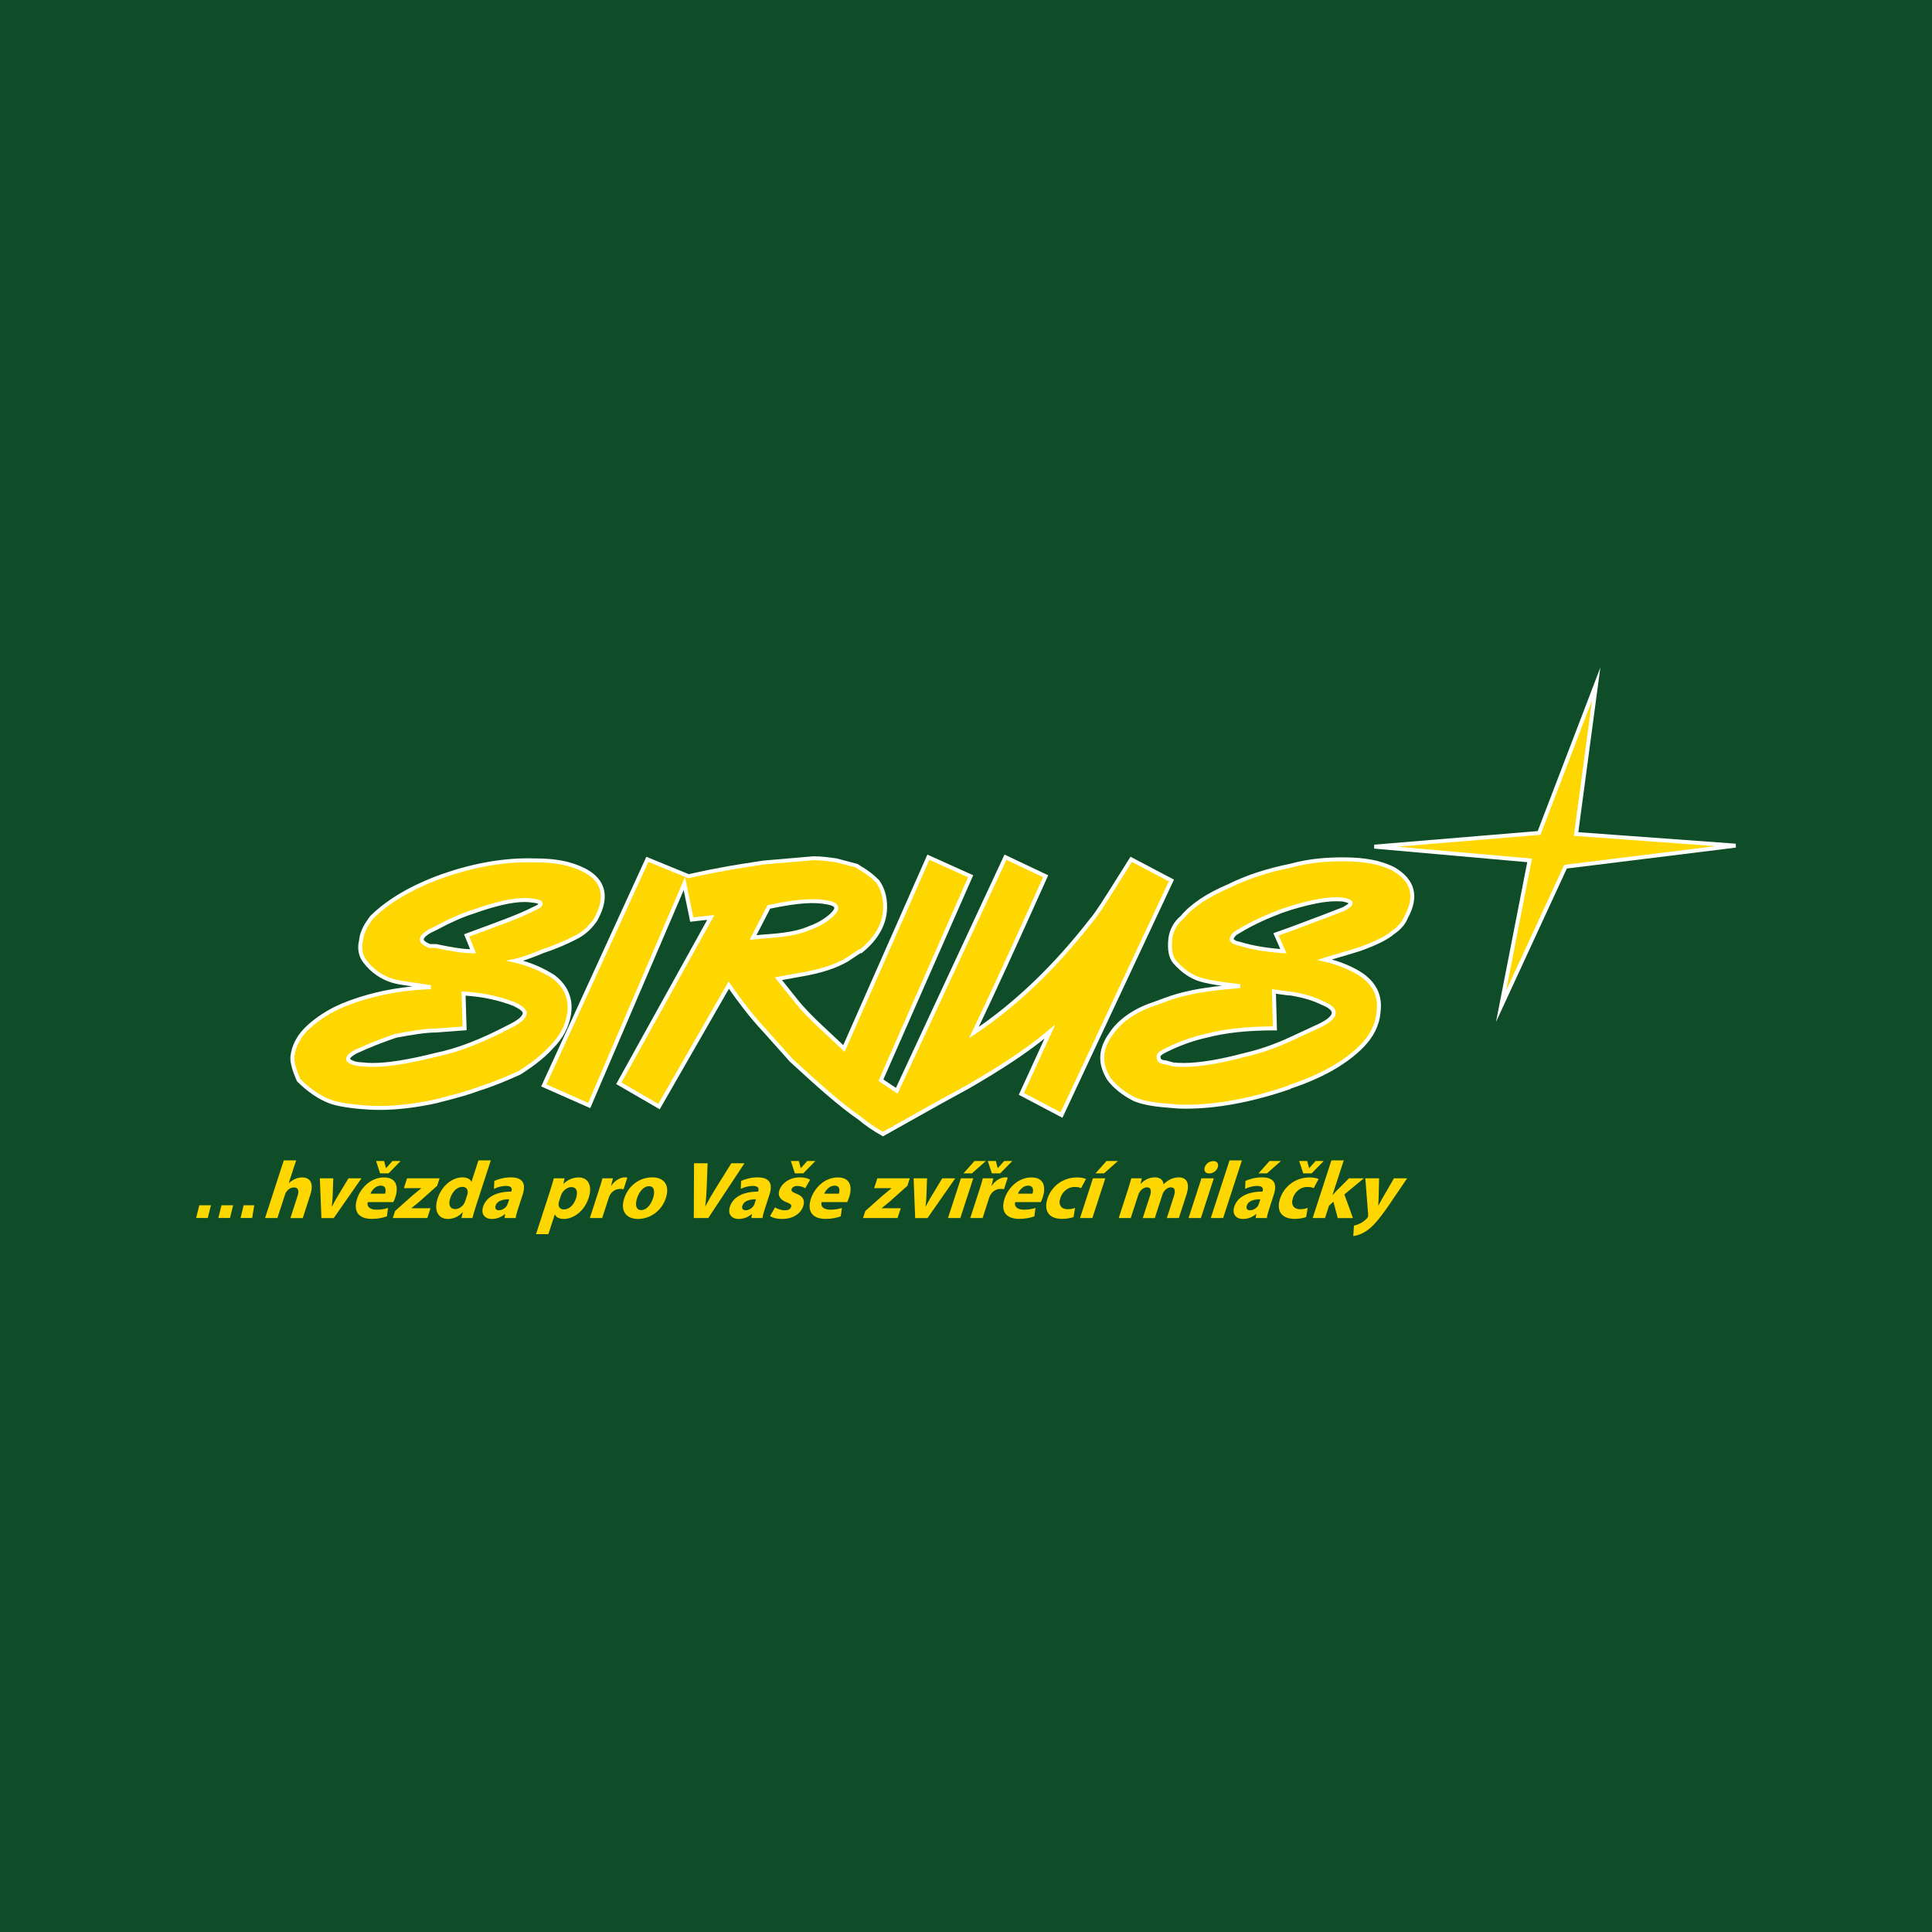 <?xml version="1.0" encoding="utf-8"?>
<!-- Generator: Adobe Illustrator 16.0.3, SVG Export Plug-In . SVG Version: 6.00 Build 0)  -->
<!DOCTYPE svg PUBLIC "-//W3C//DTD SVG 1.1//EN" "http://www.w3.org/Graphics/SVG/1.1/DTD/svg11.dtd">
<svg version="1.1" id="Vrstva_1" xmlns="http://www.w3.org/2000/svg" xmlns:xlink="http://www.w3.org/1999/xlink" x="0px" y="0px"
	 width="678px" height="678px" viewBox="0 0 678 678" enable-background="new 0 0 678 678" xml:space="preserve">
<g>
	<rect x="0" y="0" fill="#0E4D27" width="678" height="678"/>
	<path fill="#FFD700" d="M453.098,303.762l-0.119,0.024c-7.399,1.491-14.823,3.706-21.497,7.043
		c-7.046,2.968-12.979,6.683-16.688,11.139c-2.238,1.839-3.711,4.457-4.08,7.418c-0.372,3.718,0,6.301,1.494,8.143
		c2.586,2.972,5.55,5.205,9.264,6.301c2.588,0.753,7.054,1.497,13.722,2.243c-9.642,0.724-18.557,1.844-26.323,4.809l-4.082,1.49
		c-6.679,2.224-11.889,5.932-14.846,10.389c-2.068,2.813-3.089,5.557-3.145,8.224v0.571c0.056,2.391,0.872,4.779,2.425,7.146
		c2.582,3.342,5.923,5.555,8.887,7.049c2.585,1.101,6.302,1.847,11.106,2.227l4.457,0.367c11.507,0.371,24.482-1.868,38.584-6.679
		l0.723-0.373l0.119-0.049v-16.687l-0.119,0.051c-5.554,2.585-11.106,4.459-15.941,5.55c-11.136,2.995-19.648,4.086-25.582,3.343
		l-2.586-0.726c-1.493,0-2.242-0.746-2.242-1.493c-0.373-1.124,0.749-1.84,2.242-2.591c4.43-2.215,9.266-4.082,14.444-5.199
		c7.051-1.85,14.843-2.589,24.112-2.589l-0.375-12.982c2.586,0.377,4.837,0.748,5.929,0.748l0.118,0.021v-22.684l-0.118,0.047
		l-5.185,1.843l2.594,5.925c-5.187-0.368-10.385-1.091-15.195-2.588c-2.238-0.372-2.959-1.12-2.959-1.844
		c0.349-1.12,1.09-1.868,2.591-2.61c4.798-2.968,10.007-5.186,14.813-7.034l3.343-1.118l0.118-0.019L453.098,303.762
		L453.098,303.762z M488.967,304.906c-4.458-2.22-10.022-3.337-17.43-3.337c-5.535,0-11.816,0.369-18.438,2.193v14.843
		c7.345-2.223,12.902-3.314,18.052-2.946c3.717,0.751,3.717,1.479,0.386,3.347c-3.689,1.465-9.591,3.679-18.438,6.996v22.684
		c4.409,0.725,8.076,1.847,11.011,3.317c5.56,2.215,5.183,4.812-0.748,7.79l-10.262,4.762v16.685
		c11.063-3.686,19.176-8.49,24.737-14.05c3.335-3.334,5.558-7.396,5.921-11.855c0.751-5.549-1.115-9.634-5.55-12.968
		c-3.714-2.594-8.539-4.459-13.348-5.585c2.215-0.724,6.29-1.839,12.226-3.68c5.206-1.875,9.262-3.717,11.881-5.958
		c2.218-1.469,3.69-3.337,4.435-5.177C497.482,314.543,495.991,308.991,488.967,304.906z"/>
	<path fill="#FFFFFF" d="M416.143,389.07h-0.01c-0.833,0-1.659-0.012-2.48-0.039l-4.49-0.371c-4.854-0.383-8.665-1.146-11.325-2.275
		c-3.873-1.943-6.938-4.388-9.163-7.261c-3.646-5.676-3.4-11.146,0.707-16.77c3.067-4.617,8.463-8.407,15.188-10.632l4.066-1.485
		c6.236-2.388,13.178-3.563,20.074-4.285c-3.243-0.474-5.7-0.956-7.433-1.455c-3.535-1.049-6.682-3.179-9.594-6.511
		c-1.563-1.927-2.067-4.594-1.662-8.668c0.396-3.123,1.932-5.91,4.33-7.885c3.484-4.204,9.186-8.011,16.863-11.241
		c6.038-3.019,13.328-5.41,21.63-7.087c7.134-1.976,13.738-2.23,18.692-2.23c7.419,0,13.054,1.086,17.736,3.409
		c7.379,4.288,8.957,10.343,4.726,18.014c-0.813,2.037-2.479,3.982-4.649,5.417c-2.353,2.024-6.08,3.902-12.03,6.039
		c-3.221,1.002-5.883,1.782-8.005,2.404c-0.688,0.208-1.334,0.396-1.916,0.568c3.438,0.984,7.623,2.563,11.2,5.069
		c4.773,3.579,6.614,7.904,5.85,13.631c-0.362,4.366-2.483,8.615-6.124,12.252c-5.824,5.853-14.278,10.654-25.121,14.265
		l-0.629,0.338C439.338,386.798,427.113,389.07,416.143,389.07 M471.537,302.256c-4.866,0-11.35,0.253-18.371,2.195
		c-8.232,1.666-15.404,4.019-21.371,7c-7.515,3.16-13.041,6.84-16.468,10.956c-2.218,1.84-3.582,4.318-3.928,7.064
		c-0.364,3.668,0.048,6.022,1.341,7.624c2.726,3.107,5.647,5.103,8.923,6.072c2.61,0.753,7.191,1.498,13.605,2.222l-0.024,1.373
		c-8.824,0.67-18.096,1.702-26.126,4.763l-4.097,1.5c-6.447,2.145-11.596,5.733-14.503,10.122c-3.805,5.2-4.026,10.021-0.711,15.179
		c2.056,2.662,4.971,4.967,8.611,6.808c2.474,1.047,6.145,1.774,10.854,2.144l4.459,0.374c0.771,0.028,1.587,0.039,2.403,0.039
		c10.825,0,22.9-2.248,35.896-6.679l0.633-0.334c10.731-3.584,19.008-8.273,24.68-13.976c3.41-3.397,5.384-7.354,5.727-11.422
		c0.697-5.211-0.978-9.127-5.276-12.356c-3.325-2.333-7.986-4.271-13.094-5.463l-2.415-0.563l2.359-0.771
		c1.025-0.331,2.458-0.751,4.281-1.294c2.119-0.624,4.768-1.404,7.959-2.393c5.751-2.064,9.344-3.865,11.628-5.821
		c2.013-1.333,3.497-3.061,4.243-4.915c3.936-7.155,2.604-12.276-4.139-16.198C484.177,303.298,478.731,302.256,471.537,302.256z
		 M415.381,374.412c-1.438,0-2.789-0.075-4.016-0.23l-2.59-0.72c-1.798-0.036-2.771-1.04-2.837-2.064
		c-0.507-1.762,1.444-2.741,2.625-3.326c4.914-2.457,9.828-4.229,14.608-5.267c6.607-1.729,14.111-2.563,23.535-2.601l-0.37-13.092
		l2.335,0.342c1.868,0.282,3.479,0.518,4.308,0.518c4.724,0.78,8.429,1.891,11.44,3.411c2.823,1.122,4.259,2.422,4.32,3.934
		c0.073,1.695-1.533,3.319-5.065,5.097l-10.405,4.817c-5.343,2.496-10.905,4.428-16.078,5.602
		C428.352,373.205,421.003,374.412,415.381,374.412z M447.427,361.592c-9.646,0-17.25,0.811-23.933,2.562
		c-4.695,1.019-9.504,2.748-14.313,5.153c-1.769,0.884-2.037,1.33-1.895,1.75l0.033,0.222c0,0.388,0.541,0.8,1.551,0.8l0.188,0.027
		l2.58,0.723c1.069,0.127,2.362,0.203,3.741,0.203c5.5,0,12.727-1.195,21.479-3.541c5.104-1.16,10.567-3.067,15.832-5.512
		l10.378-4.806c3.793-1.91,4.318-3.205,4.291-3.792c-0.036-0.879-1.282-1.852-3.499-2.735c-2.949-1.482-6.521-2.552-10.989-3.298
		c-0.813,0.011-2.398-0.229-4.404-0.525l-0.7-0.104l0.37,12.874L447.427,361.592L447.427,361.592z M451.482,334.586l-1.145-0.076
		c-6.063-0.438-11.082-1.288-15.349-2.613c-2.836-0.473-3.451-1.628-3.451-2.51l0.033-0.21c0.407-1.31,1.264-2.189,2.943-3.024
		c5.067-3.134,10.619-5.419,14.877-7.053l3.371-1.126c8.468-2.527,13.487-3.359,18.44-3c2.11,0.42,3.309,0.841,3.457,1.806
		c0.16,0.975-0.862,1.748-2.792,2.825c-3.561,1.417-9.108,3.524-18.648,7.093l-4.492,1.596L451.482,334.586z M432.93,329.463
		c0.087,0.352,0.748,0.813,2.374,1.089c3.983,1.229,8.547,2.042,13.989,2.49l-2.432-5.552l5.881-2.094
		c9.521-3.556,15.068-5.666,18.534-7.038c1.357-0.766,1.813-1.171,1.963-1.354c-0.192-0.133-0.736-0.365-2.219-0.666
		c-0.557-0.032-1.207-0.059-1.86-0.059c-4.204,0-8.837,0.878-15.985,3.009l-3.316,1.111c-4.176,1.605-9.644,3.854-14.675,6.966
		C433.693,328.109,433.187,328.749,432.93,329.463z"/>
	<polygon fill="#FFD700" points="540.128,292.301 482.289,297.107 536.787,301.938 526.774,353.125 549.385,304.156 
		609.086,296.761 553.095,292.677 560.144,240.019 	"/>
	<path fill="#FFFFFF" d="M524.992,358.636l10.967-56.072l-53.726-4.763l0.006-1.382l57.393-4.771l21.988-57.405l-7.736,57.804
		l55.256,4.027l0.037,1.379l-59.324,7.344L524.992,358.636z M490.383,297.132l47.226,4.187l-0.14,0.75l-8.91,45.539l20.365-44.09
		l53.092-6.578l-49.698-3.624l6.361-47.514l-18.064,47.153L490.383,297.132z"/>
	<path fill="#FFD700" d="M278.858,301.743l-10.88,0.944c-4.458,0.743-13.354,1.844-26.33,4.809l-14.468-5.933l-36.345,79.357
		l15.941,7.054l33.374-77.891l2.619,12.63l6.671-0.746l-32.276,58.205l14.099,8.169l24.481-42.644
		c3.341,4.806,7.397,10.388,12.605,15.938l9.265,10.39l1.243,1.146v-22.563l-5.703-7.147l5.703-1.021v-15.117
		c-3.067,0.67-6.724,1.072-10.88,1.32l-3.713,0.377l5.554-10.764c3.317-0.697,6.328-1.225,9.04-1.563L278.858,301.743
		L278.858,301.743z M278.858,373.173v-22.563l0.25,0.274c2.585,3.336,6.299,7.049,10.73,11.132l6.332,5.932l29.636-67.123
		l14.823,6.673l-31.487,71.578l5.556,3.717l38.154-81.967l14.097,6.674c-11.481,25.603-19.652,43.387-25.202,54.893
		c14.444-9.636,28.171-22.614,41.146-39.306c2.618-2.984,7.05-10.382,14.098-21.52l14.098,7.43l-38.558,82.313l-14.096-7.422
		l10.008-21.87c-7.414,6.3-17.054,12.604-28.563,19.275c-12.974,7.053-23.361,12.979-30.011,16.689
		c-3.337-1.848-5.93-3.711-8.146-5.556C294.995,387.817,287.596,381.189,278.858,373.173z M301.72,304.531l-1.12-0.746l-7.045-1.847
		c-2.593-0.376-5.183-0.743-8.148-0.743l-6.55,0.547v14.947c4.633-0.579,8.469-0.631,11.729,0.064c3.714,0.75,3.714,2.25,0.75,4.835
		c-2.586,2.217-5.183,3.337-8.167,4.462c-1.271,0.49-2.693,0.92-4.311,1.269v15.117l2.463-0.45
		c6.301-1.116,11.51-2.591,15.939-5.204l4.459-2.966h0.377c5.925-4.8,8.515-10.01,8.515-15.563c0-3.336-0.743-6.303-2.589-8.894
		C306.182,307.495,304.308,306.024,301.72,304.531z"/>
	<path fill="#FFFFFF" d="M309.866,398.769l-0.335-0.188c-3.019-1.662-5.641-3.449-8.249-5.628
		c-6.966-4.771-14.729-11.771-24.137-20.417l-9.315-10.438c-4.896-5.229-8.813-10.518-12.033-15.106l-24.276,42.294l-15.283-8.86
		l31.949-57.625l-5.971,0.669l-2.296-11.091l-32.781,76.503l-17.222-7.62l0.287-0.631l36.622-79.961l14.88,6.101
		c10.236-2.334,17.831-3.488,22.864-4.256c1.283-0.194,2.375-0.36,3.286-0.511l17.491-1.501h0.03c3.112,0,5.729,0.378,8.271,0.75
		l7.332,1.952l1.116,0.745c2.51,1.445,4.442,2.926,6.415,4.919c1.901,2.66,2.794,5.7,2.794,9.382c0,5.966-2.959,11.388-8.778,16.104
		l-0.188,0.155h-0.411l-4.285,2.85c-4.093,2.411-9.08,4.05-16.206,5.308l-7.025,1.266l5.233,6.517
		c2.292,2.956,5.68,6.469,10.66,11.055l5.621,5.264l29.521-66.864l16.082,7.241l-31.528,71.675l4.404,2.942l38.11-81.868
		l15.337,7.265l-0.276,0.62c-10.629,23.703-18.532,40.958-24.097,52.588c13.77-9.555,26.828-22.233,38.856-37.709
		c2.033-2.317,5.103-7.213,9.76-14.632c1.316-2.091,2.742-4.369,4.3-6.834l0.345-0.54l15.249,8.035l-0.278,0.594l-38.871,82.976
		l-15.311-8.066l9.023-19.727c-6.582,5.281-15.041,10.877-26.342,17.424c-9.78,5.321-18.248,10.086-24.428,13.563
		c-2.074,1.172-3.951,2.223-5.585,3.133L309.866,398.769z M255.69,344.408l0.626,0.898c3.298,4.749,7.366,10.344,12.534,15.862
		l9.278,10.4c9.327,8.563,17.046,15.522,23.985,20.278c2.497,2.077,4.954,3.768,7.753,5.335c1.555-0.866,3.309-1.854,5.245-2.938
		c6.187-3.484,14.658-8.255,24.441-13.561c12.577-7.307,21.622-13.405,28.438-19.195l2.372-2.018l-11.028,24.103l12.875,6.771
		l37.97-81.053l-12.949-6.823c-1.424,2.257-2.742,4.354-3.955,6.29c-4.688,7.471-7.79,12.408-9.86,14.776
		c-12.72,16.354-26.61,29.638-41.288,39.426l-2.104,1.408l1.104-2.281c5.552-11.513,13.706-29.263,24.917-54.259l-12.852-6.092
		l-38.206,82.071l-6.71-4.485l0.234-0.525l31.212-70.956l-13.567-6.106l-29.749,67.377l-7.036-6.6
		c-5.029-4.634-8.468-8.195-10.806-11.209l-6.673-8.324l9.312-1.678c7.055-1.246,11.747-2.782,15.713-5.12l4.601-3.059h0.339
		c5.433-4.462,8.071-9.328,8.071-14.874c0-3.383-0.809-6.161-2.465-8.491c-1.81-1.815-3.648-3.229-6.085-4.635l-1.06-0.707
		l-6.935-1.814c-2.424-0.347-5.006-0.724-7.971-0.724l-17.373,1.487c-0.858,0.152-1.967,0.324-3.25,0.514
		c-5.055,0.771-12.688,1.929-22.98,4.286l-0.209,0.048l-14.062-5.763l-35.773,78.109l14.664,6.486l33.967-79.264l2.928,14.163
		l7.386-0.83l-32.604,58.789l12.914,7.477L255.69,344.408z M263.063,329.83l6.288-12.188l0.322-0.063
		c6.765-1.398,11.544-2.024,15.502-2.024c2.071,0,3.892,0.173,5.558,0.525c1.277,0.257,3.021,0.752,3.376,2.077
		c0.288,1.083-0.431,2.306-2.315,3.953c-2.771,2.369-5.542,3.525-8.385,4.585c-3.459,1.376-8.359,2.217-15.396,2.637L263.063,329.83
		z M270.282,318.869l-4.813,9.329l2.436-0.247c6.913-0.41,11.678-1.219,15.007-2.544c2.729-1.026,5.382-2.125,7.973-4.342
		c1.882-1.643,1.944-2.332,1.886-2.557c-0.051-0.19-0.377-0.683-2.314-1.073C285.829,316.459,280.146,316.844,270.282,318.869z"/>
	<path fill="#FFD700" d="M168.871,303.633c-5.229,1.08-10.537,2.617-15.842,4.618c-9.661,3.702-17.43,8.505-22.635,13.718
		c-1.849,2.589-3.338,4.8-3.716,8.14c-0.719,2.99,0,5.581,1.497,7.422c2.592,3.341,5.925,5.581,9.642,6.673
		c2.216,0.748,6.671,1.126,13.345,2.248c-10.382,0.348-20.767,2.216-30.775,6.303c-4.442,1.838-8.524,4.432-11.858,7.396
		c-3.713,3.341-5.554,7.049-5.931,10.755v1.125c0.377,2.591,1.097,4.459,2.217,7.046c3.336,3.341,7.047,5.934,10.758,7.396
		c2.969,1.126,7.772,1.873,14.101,2.244c7.026,0.378,14.817-0.371,23.358-2.244c5.556-1.464,10.362-2.588,15.197-4.436
		c0.223-0.065,0.42-0.146,0.645-0.198v-16.831c-5.208,2.238-10.46,4.033-15.842,5.149c-11.876,2.994-20.391,4.085-25.973,3.345
		c-2.215,0-4.064-0.725-4.813-1.473c-0.373-1.125,0.748-1.871,2.598-2.962c4.083-1.868,8.517-3.716,14.096-5.576
		c5.924-1.1,10.387-1.846,14.093-1.846l10.013-0.748l-0.377-12.229c2.169,0.102,4.236,0.322,6.205,0.645v-22.907
		c-1.617,0.595-3.313,1.222-5.104,1.868l2.242,5.552c-3.713,0-7.792-0.724-12.979-1.843h-2.234c-3.713-1.496-3.713-2.964,0-5.21
		l2.234-1.09c5.556-2.966,10.013-4.836,12.607-5.577c1.094-0.399,2.188-0.774,3.234-1.123L168.871,303.633L168.871,303.633z
		 M201.226,303.784c-4.459-1.469-8.891-1.846-13.353-1.846c-6.152-0.197-12.525,0.377-19.003,1.693v15.345
		c7.69-2.542,13.652-3.584,17.882-2.938c3.714,0.372,4.086,1.472,0.375,2.967c-3.41,1.863-9.74,4.251-18.257,7.396v22.906
		c4.383,0.675,8.271,1.771,11.583,3.063c2.241,1.101,3.334,1.846,3.712,2.962c0,1.479-1.471,2.969-5.186,4.813
		c-3.36,1.768-6.725,3.411-10.109,4.857v16.83c5.631-1.814,10.239-3.93,13.449-5.351c4.063-2.616,8.146-5.584,11.106-8.919
		c3.708-3.711,5.582-7.42,6.304-11.856c0.745-5.206-1.099-9.639-5.558-12.977c-4.08-2.609-8.514-4.454-13.349-5.574
		c1.872-0.377,5.212-1.472,9.643-3.339c4.456-1.47,7.791-2.962,10.759-4.429c4.082-1.873,6.303-4.465,7.796-6.684
		c1.44-2.59,2.238-4.929,2.441-7.044v-2.094C211.013,309.135,207.5,305.875,201.226,303.784z"/>
	<path fill="#FFFFFF" d="M133.253,389.501h-0.005c-1.227,0-2.431-0.033-3.613-0.097c-6.502-0.379-11.312-1.151-14.312-2.292
		c-3.728-1.473-7.531-4.081-10.998-7.55l-0.15-0.209c-1.07-2.489-1.867-4.466-2.259-7.231l-0.008-1.221
		c0.416-4.201,2.489-7.976,6.153-11.265c3.485-3.103,7.654-5.698,12.05-7.526c7.604-3.103,15.871-5.092,24.654-5.939
		c-0.126-0.02-0.252-0.039-0.378-0.053c-3.116-0.456-5.367-0.772-6.798-1.258c-3.89-1.146-7.345-3.538-9.965-6.906
		c-1.758-2.172-2.342-5.021-1.608-8.008c0.356-3.308,1.806-5.564,3.81-8.377c5.486-5.5,13.396-10.304,22.96-13.975
		c12.151-4.569,23.985-6.725,35.112-6.341h0.002c5.41,0,9.6,0.576,13.539,1.871c5.388,1.794,8.794,4.457,10.132,7.899
		c1.297,3.339,0.646,7.385-1.942,12.021c-1.378,2.052-3.682,4.945-8.115,6.972c-2.484,1.232-5.984,2.861-10.826,4.462
		c-2.686,1.131-5.168,2.058-7.146,2.672c3.927,1.16,7.625,2.836,11.016,5.005c4.631,3.466,6.645,8.183,5.859,13.654
		c-0.775,4.754-2.776,8.524-6.494,12.249c-3.304,3.72-7.986,6.922-11.226,9.009l-1.094,0.488c-3.284,1.455-7.771,3.439-13.167,5.14
		c-4.013,1.529-8.117,2.597-12.468,3.725l-2.763,0.72C146.043,388.708,139.336,389.501,133.253,389.501 M105.402,378.677
		c3.302,3.29,6.907,5.763,10.421,7.152c2.858,1.071,7.526,1.816,13.89,2.196c1.157,0.054,2.332,0.087,3.535,0.087h0.005
		c5.987,0,12.59-0.778,19.629-2.319l2.74-0.712c4.499-1.168,8.376-2.176,12.36-3.687c5.362-1.697,9.81-3.666,13.06-5.103
		l1.001-0.445c3.069-1.986,7.655-5.117,10.872-8.738c3.528-3.532,5.412-7.073,6.132-11.503c0.719-5.006-1.061-9.151-5.282-12.313
		c-3.935-2.519-8.355-4.361-13.094-5.458l-3.116-0.723l3.139-0.631c2.047-0.417,5.511-1.615,9.503-3.301
		c4.817-1.589,8.258-3.193,10.722-4.415c4.088-1.871,6.171-4.425,7.531-6.437c2.341-4.223,2.969-7.863,1.832-10.802
		c-1.185-3.047-4.301-5.43-9.273-7.09c-3.798-1.249-7.849-1.806-13.132-1.806c-0.825-0.026-1.635-0.042-2.439-0.042
		c-10.239,0-21.062,2.121-32.161,6.297c-9.376,3.602-17.125,8.291-22.396,13.565c-1.871,2.645-3.166,4.665-3.509,7.735
		c-0.636,2.641-0.154,5.066,1.338,6.907c2.447,3.147,5.656,5.376,9.298,6.445c1.338,0.449,3.534,0.766,6.57,1.2
		c1.91,0.272,4.139,0.594,6.7,1.023l-0.094,1.374c-11.006,0.368-21.279,2.474-30.548,6.254c-4.252,1.764-8.286,4.276-11.652,7.267
		c-3.402,3.063-5.314,6.53-5.694,10.314l0.003,1.051C103.65,374.477,104.386,376.345,105.402,378.677z M130.797,374.412
		c-1.388,0-2.677-0.075-3.833-0.229h-0.021c-2.404,0-4.355-0.835-5.187-1.674l-0.162-0.266c-0.574-1.721,1.185-2.765,2.895-3.78
		c4.935-2.256,9.304-3.989,14.23-5.637c5.762-1.073,10.412-1.878,14.312-1.878l9.301-0.695l-0.38-12.319l0.751,0.036
		c6.411,0.344,12.465,1.605,18,3.759c2.387,1.168,3.652,2.001,4.116,3.395l0.037,0.21c0,1.844-1.717,3.52-5.563,5.434
		c-10.225,5.336-18.289,8.443-26.123,10.066C143.612,373.238,136.282,374.412,130.797,374.412z M122.876,371.663
		c0.714,0.589,2.307,1.14,4.183,1.14c1.185,0.151,2.407,0.229,3.738,0.229c5.373,0,12.59-1.16,22.065-3.542
		c7.735-1.603,15.683-4.673,25.798-9.959c3.146-1.56,4.716-2.892,4.81-4.08c-0.31-0.771-1.186-1.402-3.32-2.446
		c-5.131-2.001-10.78-3.215-16.761-3.603l0.37,12.132l-10.671,0.801c-3.838,0.002-8.423,0.798-14.027,1.834
		c-4.78,1.607-9.113,3.318-13.933,5.526C123.605,370.605,122.852,371.143,122.876,371.663z M167.033,334.511h-1.022
		c-3.757,0-7.811-0.708-13.128-1.856l-2.223,0.018l-0.127-0.055c-1.432-0.576-3.098-1.417-3.21-2.815
		c-0.09-1.148,0.867-2.266,3.113-3.627l2.292-1.122c5.068-2.708,9.718-4.76,12.723-5.619c9.683-3.497,16.633-4.825,21.413-4.081
		c2.312,0.229,3.421,0.744,3.547,1.662c0.139,0.932-0.764,1.719-3.022,2.628c-3.919,2.13-11.608,4.953-22.27,8.86l-0.438,0.173
		L167.033,334.511z M150.927,331.292h2.104c4.871,1.029,8.586,1.702,11.945,1.817l-2.118-5.243l1.784-0.655
		c10.595-3.892,18.255-6.704,22.151-8.813c1.454-0.588,1.979-0.988,2.161-1.168c-0.225-0.127-0.817-0.357-2.271-0.5
		c-0.819-0.124-1.681-0.188-2.598-0.188c-4.408,0-10.365,1.377-18.217,4.208c-2.918,0.841-7.58,2.9-12.515,5.54l-2.262,1.105
		c-2.213,1.336-2.408,2.051-2.396,2.292C148.718,329.9,148.973,330.481,150.927,331.292z"/>
	<polygon fill="#FFD700" points="72.907,427.433 74.028,422.969 69.94,422.969 68.826,427.433 	"/>
	<polygon fill="#FFD700" points="80.701,427.433 81.82,422.969 77.737,422.969 76.62,427.433 	"/>
	<polygon fill="#FFD700" points="88.5,427.433 89.223,422.969 85.51,422.969 84.415,427.433 	"/>
	<path fill="#FFD700" d="M99.587,407.211h4.337l-2.595,7.979h0.055c0.661-0.624,1.391-1.106,2.184-1.45
		c0.765-0.344,1.629-0.541,2.434-0.541c2.761,0,4.254,1.916,2.881,6.137l-2.638,8.122h-4.339l2.494-7.674
		c0.593-1.828,0.37-3.076-1.252-3.076c-1.146,0-2.091,0.743-2.668,1.536c-0.197,0.263-0.347,0.631-0.443,0.942l-2.691,8.271h-4.33
		L99.587,407.211z"/>
	<path fill="#FFD700" d="M116.956,413.513l-0.225,6.472c-0.048,1.199-0.172,2.281-0.304,3.391h0.084
		c0.598-1.137,1.16-2.191,1.87-3.391l3.905-6.472h4.552l-9.714,13.943h-4.33l-0.547-13.943H116.956z"/>
	<path fill="#FFD700" d="M129.057,421.867c-0.468,1.793,1.049,2.653,3.074,2.653c1.48,0,2.743-0.205,4.04-0.599l-0.383,2.934
		c-1.617,0.601-3.455,0.884-5.336,0.884c-4.726,0-6.547-2.73-5.13-7.095c1.147-3.539,4.615-7.447,9.462-7.447
		c4.504,0,5.073,3.51,3.945,6.954c-0.236,0.743-0.535,1.401-0.689,1.717L129.057,421.867L129.057,421.867z M135.125,418.901
		c0.345-1.057,0.458-2.827-1.534-2.827c-1.824,0-3.115,1.688-3.6,2.827H135.125z M133.389,411.77l-1.408-4.334h2.821l0.646,2.479
		h0.057l2.234-2.479h2.853l-4.23,4.334H133.389z"/>
	<path fill="#FFD700" d="M138.651,424.973l6.169-5.5c1.104-0.917,1.961-1.629,2.997-2.456l0.02-0.057h-6.1l1.119-3.447h11.405
		l-0.855,2.619l-5.905,5.277c-1.061,0.884-2.054,1.772-3.103,2.538l-0.022,0.059h6.705l-1.126,3.447h-12.112L138.651,424.973z"/>
	<path fill="#FFD700" d="M172.236,407.211l-5.224,16.083c-0.508,1.565-0.988,3.219-1.236,4.16h-3.845l0.482-2.027h-0.082
		c-1.36,1.544-3.327,2.346-5.128,2.346c-3.303,0-5.04-2.823-3.632-7.16c1.504-4.71,5.328-7.44,8.667-7.44
		c1.736,0,2.845,0.623,3.168,1.564h0.053l2.442-7.524L172.236,407.211L172.236,407.211z M163.943,419.42
		c0.073-0.233,0.177-0.547,0.203-0.804c0.112-1.139-0.514-2.108-1.849-2.108c-2,0-3.57,1.764-4.288,3.961
		c-0.765,2.363-0.075,3.846,1.717,3.846c1.255,0,2.558-0.851,3.215-2.076c0.158-0.315,0.296-0.656,0.409-1.003L163.943,419.42z"/>
	<path fill="#FFD700" d="M181.834,424.093c-0.431,1.307-0.787,2.59-0.866,3.362h-3.901l0.19-1.396h-0.082
		c-1.274,1.114-2.897,1.712-4.545,1.712c-2.829,0-3.839-2.052-3.115-4.279c1.177-3.618,4.978-5.327,9.916-5.327l0.053-0.176
		c0.249-0.771,0.194-1.82-1.941-1.82c-1.428,0-3.098,0.477-4.194,1.05l0.115-2.794c1.141-0.536,3.284-1.253,5.821-1.253
		c4.647,0,5.209,2.73,4.138,6.043L181.834,424.093z M178.689,420.868c-2.281,0-4.226,0.545-4.76,2.196
		c-0.365,1.111,0.205,1.657,1.172,1.657c1.059,0,2.194-0.715,2.771-1.6c0.13-0.229,0.242-0.485,0.329-0.742L178.689,420.868z"/>
	<path fill="#FFD700" d="M192.958,418.186c0.59-1.825,1.032-3.363,1.403-4.674h3.765l-0.428,1.938h0.054
		c1.497-1.451,3.356-2.254,5.377-2.254c3.053,0,4.927,2.649,3.479,7.102c-1.646,5.076-5.646,7.472-8.755,7.472
		c-1.688,0-2.771-0.687-3.101-1.598h-0.059l-2.25,6.932h-4.332L192.958,418.186z M196.223,421.467
		c-0.113,0.343-0.175,0.629-0.213,0.914c-0.089,1.173,0.612,2.051,1.873,2.051c1.883,0,3.499-1.564,4.271-3.93
		c0.727-2.231,0.274-3.912-1.665-3.912c-1.229,0-2.604,0.913-3.303,2.194c-0.141,0.23-0.255,0.519-0.34,0.773L196.223,421.467z"/>
	<path fill="#FFD700" d="M210.028,418.105c0.667-2.059,1.075-3.393,1.381-4.592h3.703l-0.662,2.561h0.11
		c1.381-2.048,3.343-2.902,4.709-2.902c0.402,0,0.589,0.024,0.881,0.085l-1.319,4.072c-0.327-0.054-0.649-0.108-1.131-0.108
		c-1.601,0-2.957,0.853-3.679,2.199c-0.153,0.281-0.291,0.622-0.399,0.965l-2.3,7.071h-4.332L210.028,418.105z"/>
	<path fill="#FFD700" d="M233.701,420.327c-1.659,5.102-6.037,7.443-9.772,7.443c-4.071,0-6.343-2.679-4.875-7.185
		c1.474-4.538,5.372-7.416,9.877-7.416C233.182,413.171,235.072,416.103,233.701,420.327 M223.562,420.469
		c-0.776,2.397-0.36,4.196,1.494,4.196c1.708,0,3.308-1.688,4.133-4.229c0.67-2.047,0.554-4.162-1.41-4.162
		C225.723,416.274,224.228,418.412,223.562,420.469z"/>
	<path fill="#FFD700" d="M243.475,427.455l0.083-19.222h4.76l-0.301,8.126c-0.1,2.311-0.206,4.477-0.526,6.876h0.087
		c1.229-2.309,2.575-4.593,3.945-6.787l5.125-8.215h4.61l-12.715,19.223L243.475,427.455L243.475,427.455z"/>
	<path fill="#FFD700" d="M268.45,424.093c-0.434,1.307-0.788,2.59-0.869,3.362h-3.899l0.19-1.396h-0.084
		c-1.274,1.114-2.895,1.712-4.546,1.712c-2.825,0-3.841-2.052-3.114-4.279c1.177-3.618,4.983-5.327,9.915-5.327l0.058-0.176
		c0.248-0.771,0.192-1.82-1.945-1.82c-1.428,0-3.095,0.477-4.195,1.05l0.113-2.794c1.146-0.536,3.289-1.253,5.827-1.253
		c4.645,0,5.21,2.73,4.133,6.043L268.45,424.093z M265.3,420.868c-2.278,0-4.22,0.545-4.76,2.196
		c-0.36,1.111,0.205,1.657,1.178,1.657c1.056,0,2.195-0.715,2.771-1.6c0.123-0.229,0.241-0.485,0.322-0.742L265.3,420.868z"/>
	<path fill="#FFD700" d="M271.995,423.691c0.638,0.486,2.117,1.032,3.404,1.032c1.306,0,1.989-0.428,2.223-1.146
		c0.238-0.745-0.079-1.086-1.497-1.626c-2.594-0.967-3.195-2.531-2.634-4.188c0.854-2.627,3.722-4.591,7.166-4.591
		c1.629,0,2.923,0.398,3.637,0.827l-1.709,2.988c-0.518-0.346-1.596-0.798-2.764-0.798c-1.055,0-1.793,0.43-2.014,1.113
		c-0.227,0.686,0.208,1.026,1.721,1.63c2.357,0.911,2.999,2.276,2.367,4.305c-0.856,2.621-3.5,4.531-7.496,4.531
		c-1.82,0-3.309-0.428-4.175-0.999L271.995,423.691z M278.95,411.77l-1.418-4.334h2.825l0.643,2.48h0.061l2.233-2.479h2.848
		l-4.254,4.334L278.95,411.77L278.95,411.77z"/>
	<path fill="#FFD700" d="M288.32,421.868c-0.47,1.792,1.049,2.653,3.075,2.653c1.482,0,2.747-0.206,4.045-0.6l-0.387,2.934
		c-1.62,0.6-3.451,0.885-5.333,0.885c-4.732,0-6.551-2.731-5.133-7.096c1.147-3.538,4.608-7.447,9.458-7.447
		c4.511,0,5.079,3.51,3.953,6.955c-0.238,0.742-0.542,1.401-0.693,1.717L288.32,421.868L288.32,421.868z M294.389,418.902
		c0.343-1.058,0.46-2.828-1.53-2.828c-1.826,0-3.121,1.688-3.605,2.828H294.389z"/>
	<path fill="#FFD700" d="M303.667,424.973l6.183-5.5c1.094-0.917,1.958-1.629,2.992-2.456l0.021-0.057h-6.1l1.124-3.447h11.399
		l-0.853,2.619l-5.906,5.277c-1.057,0.884-2.061,1.772-3.104,2.538l-0.027,0.059h6.702l-1.117,3.447H302.86L303.667,424.973z"/>
	<path fill="#FFD700" d="M325.324,413.513l-0.226,6.472c-0.044,1.199-0.166,2.281-0.301,3.391h0.088
		c0.596-1.137,1.167-2.191,1.87-3.391l3.902-6.472h4.562l-9.722,13.943h-4.335l-0.543-13.943H325.324z"/>
	<path fill="#FFD700" d="M332.68,427.455l4.53-13.941h4.333l-4.535,13.941H332.68z M345.968,407.438l-4.884,4.333h-2.969
		l3.866-4.333H345.968z"/>
	<path fill="#FFD700" d="M343.528,418.105c0.667-2.059,1.072-3.393,1.379-4.592h3.708l-0.663,2.561h0.11
		c1.374-2.048,3.341-2.902,4.705-2.902c0.398,0,0.591,0.024,0.888,0.085l-1.323,4.072c-0.324-0.054-0.646-0.108-1.131-0.108
		c-1.6,0-2.957,0.853-3.68,2.199c-0.155,0.281-0.292,0.622-0.404,0.965l-2.293,7.071h-4.334L343.528,418.105z M348.067,411.77
		l-1.412-4.334h2.82l0.645,2.479h0.054l2.239-2.479h2.846l-4.261,4.334H348.067z"/>
	<path fill="#FFD700" d="M356.264,421.868c-0.467,1.792,1.053,2.653,3.077,2.653c1.482,0,2.739-0.206,4.038-0.6l-0.387,2.934
		c-1.612,0.6-3.443,0.885-5.329,0.885c-4.733,0-6.544-2.731-5.129-7.096c1.146-3.538,4.604-7.447,9.456-7.447
		c4.507,0,5.07,3.51,3.953,6.955c-0.242,0.742-0.544,1.401-0.701,1.717L356.264,421.868L356.264,421.868z M362.336,418.902
		c0.345-1.058,0.459-2.828-1.535-2.828c-1.822,0-3.113,1.688-3.599,2.828H362.336z"/>
	<path fill="#FFD700" d="M376.747,427.084c-0.886,0.37-2.437,0.655-4.086,0.655c-4.509,0-6.482-2.767-5.064-7.126
		c1.32-4.08,5.201-7.417,10.387-7.417c1.142,0,2.338,0.2,3.132,0.543l-1.731,3.224c-0.439-0.227-1.146-0.43-2.283-0.43
		c-2.281,0-4.29,1.632-5.001,3.905c-0.822,2.542,0.438,3.912,2.548,3.912c1.023,0,1.884-0.173,2.628-0.453L376.747,427.084z"/>
	<path fill="#FFD700" d="M379.016,427.455l4.532-13.941h4.335l-4.531,13.941H379.016z M392.309,407.438l-4.885,4.333h-2.968
		l3.859-4.333H392.309z"/>
	<path fill="#FFD700" d="M395.676,417.954c0.564-1.734,0.979-3.188,1.338-4.441h3.676l-0.447,1.882h0.084
		c0.898-0.917,2.575-2.224,4.947-2.224c1.826,0,2.915,0.938,3.038,2.394h0.057c0.782-0.742,1.564-1.31,2.38-1.711
		c0.915-0.427,1.852-0.683,2.88-0.683c2.677,0,4.092,1.876,2.729,6.079l-2.666,8.205h-4.221l2.462-7.583
		c0.661-2.028,0.385-3.196-1.013-3.196c-1.023,0-1.934,0.687-2.519,1.514c-0.184,0.315-0.377,0.745-0.498,1.114l-2.654,8.153h-4.217
		l2.554-7.845c0.561-1.738,0.321-2.938-1.08-2.938c-1.104,0-2.045,0.859-2.523,1.542c-0.252,0.341-0.41,0.744-0.524,1.118
		l-2.647,8.12h-4.215L395.676,417.954z"/>
	<path fill="#FFD700" d="M417.098,427.454l4.531-13.94h4.334l-4.532,13.94H417.098z M427.36,409.636
		c-0.388,1.192-1.583,2.166-3.039,2.166c-1.368,0-1.936-0.975-1.544-2.166c0.398-1.228,1.614-2.168,3.003-2.168
		C427.186,407.469,427.735,408.41,427.36,409.636z"/>
	<polygon fill="#FFD700" points="431.482,407.211 435.821,407.211 429.237,427.455 424.905,427.455 	"/>
	<path fill="#FFD700" d="M445.445,424.09c-0.43,1.311-0.792,2.593-0.873,3.365h-3.904l0.201-1.396h-0.087
		c-1.272,1.114-2.895,1.712-4.543,1.712c-2.828,0-3.841-2.052-3.114-4.278c1.174-3.623,4.979-5.328,9.907-5.328l0.063-0.176
		c0.252-0.771,0.188-1.82-1.947-1.82c-1.424,0-3.092,0.477-4.195,1.051l0.115-2.794c1.146-0.537,3.286-1.254,5.824-1.254
		c4.645,0,5.214,2.73,4.134,6.043L445.445,424.09z M442.302,420.868c-2.284,0-4.229,0.547-4.771,2.196
		c-0.354,1.111,0.211,1.657,1.177,1.657c1.061,0,2.197-0.715,2.775-1.598c0.128-0.23,0.237-0.487,0.326-0.744L442.302,420.868z
		 M449.514,407.438l-4.888,4.333h-2.966l3.858-4.333H449.514z"/>
	<path fill="#FFD700" d="M458.378,427.084c-0.893,0.371-2.444,0.655-4.091,0.655c-4.51,0-6.484-2.767-5.067-7.126
		c1.329-4.079,5.196-7.416,10.394-7.416c1.143,0,2.334,0.199,3.126,0.543l-1.728,3.224c-0.444-0.227-1.146-0.43-2.288-0.43
		c-2.278,0-4.284,1.628-5.005,3.905c-0.818,2.538,0.44,3.911,2.55,3.911c1.031,0,1.882-0.173,2.633-0.453L458.378,427.084z
		 M457.338,411.77l-1.413-4.334h2.819l0.646,2.479h0.059l2.232-2.479h2.852l-4.23,4.334H457.338z"/>
	<path fill="#FFD700" d="M467.604,419.386h0.059c0.514-0.603,1.033-1.17,1.542-1.683l4.187-4.188h5.215l-6.821,5.644l3,8.298h-5.33
		l-1.523-5.736l-1.53,1.372l-1.419,4.363h-4.333l6.582-20.244h4.332L467.604,419.386z"/>
	<path fill="#FFD700" d="M483.967,413.513l-0.156,6.871c-0.031,0.799-0.092,1.854-0.153,2.594h0.113
		c0.416-0.766,0.975-1.795,1.442-2.62l3.969-6.845h4.614l-6.231,9.185c-3.807,5.557-5.854,7.75-7.877,9.151
		c-1.905,1.311-3.664,1.795-4.784,1.907l0.248-3.646c0.568-0.117,1.345-0.371,2.122-0.744c0.768-0.346,1.74-1.058,2.362-1.736
		c0.213-0.229,0.374-0.459,0.426-0.633c0.056-0.172,0.093-0.37,0.065-0.711l-0.985-12.773L483.967,413.513L483.967,413.513z"/>
</g>
</svg>
